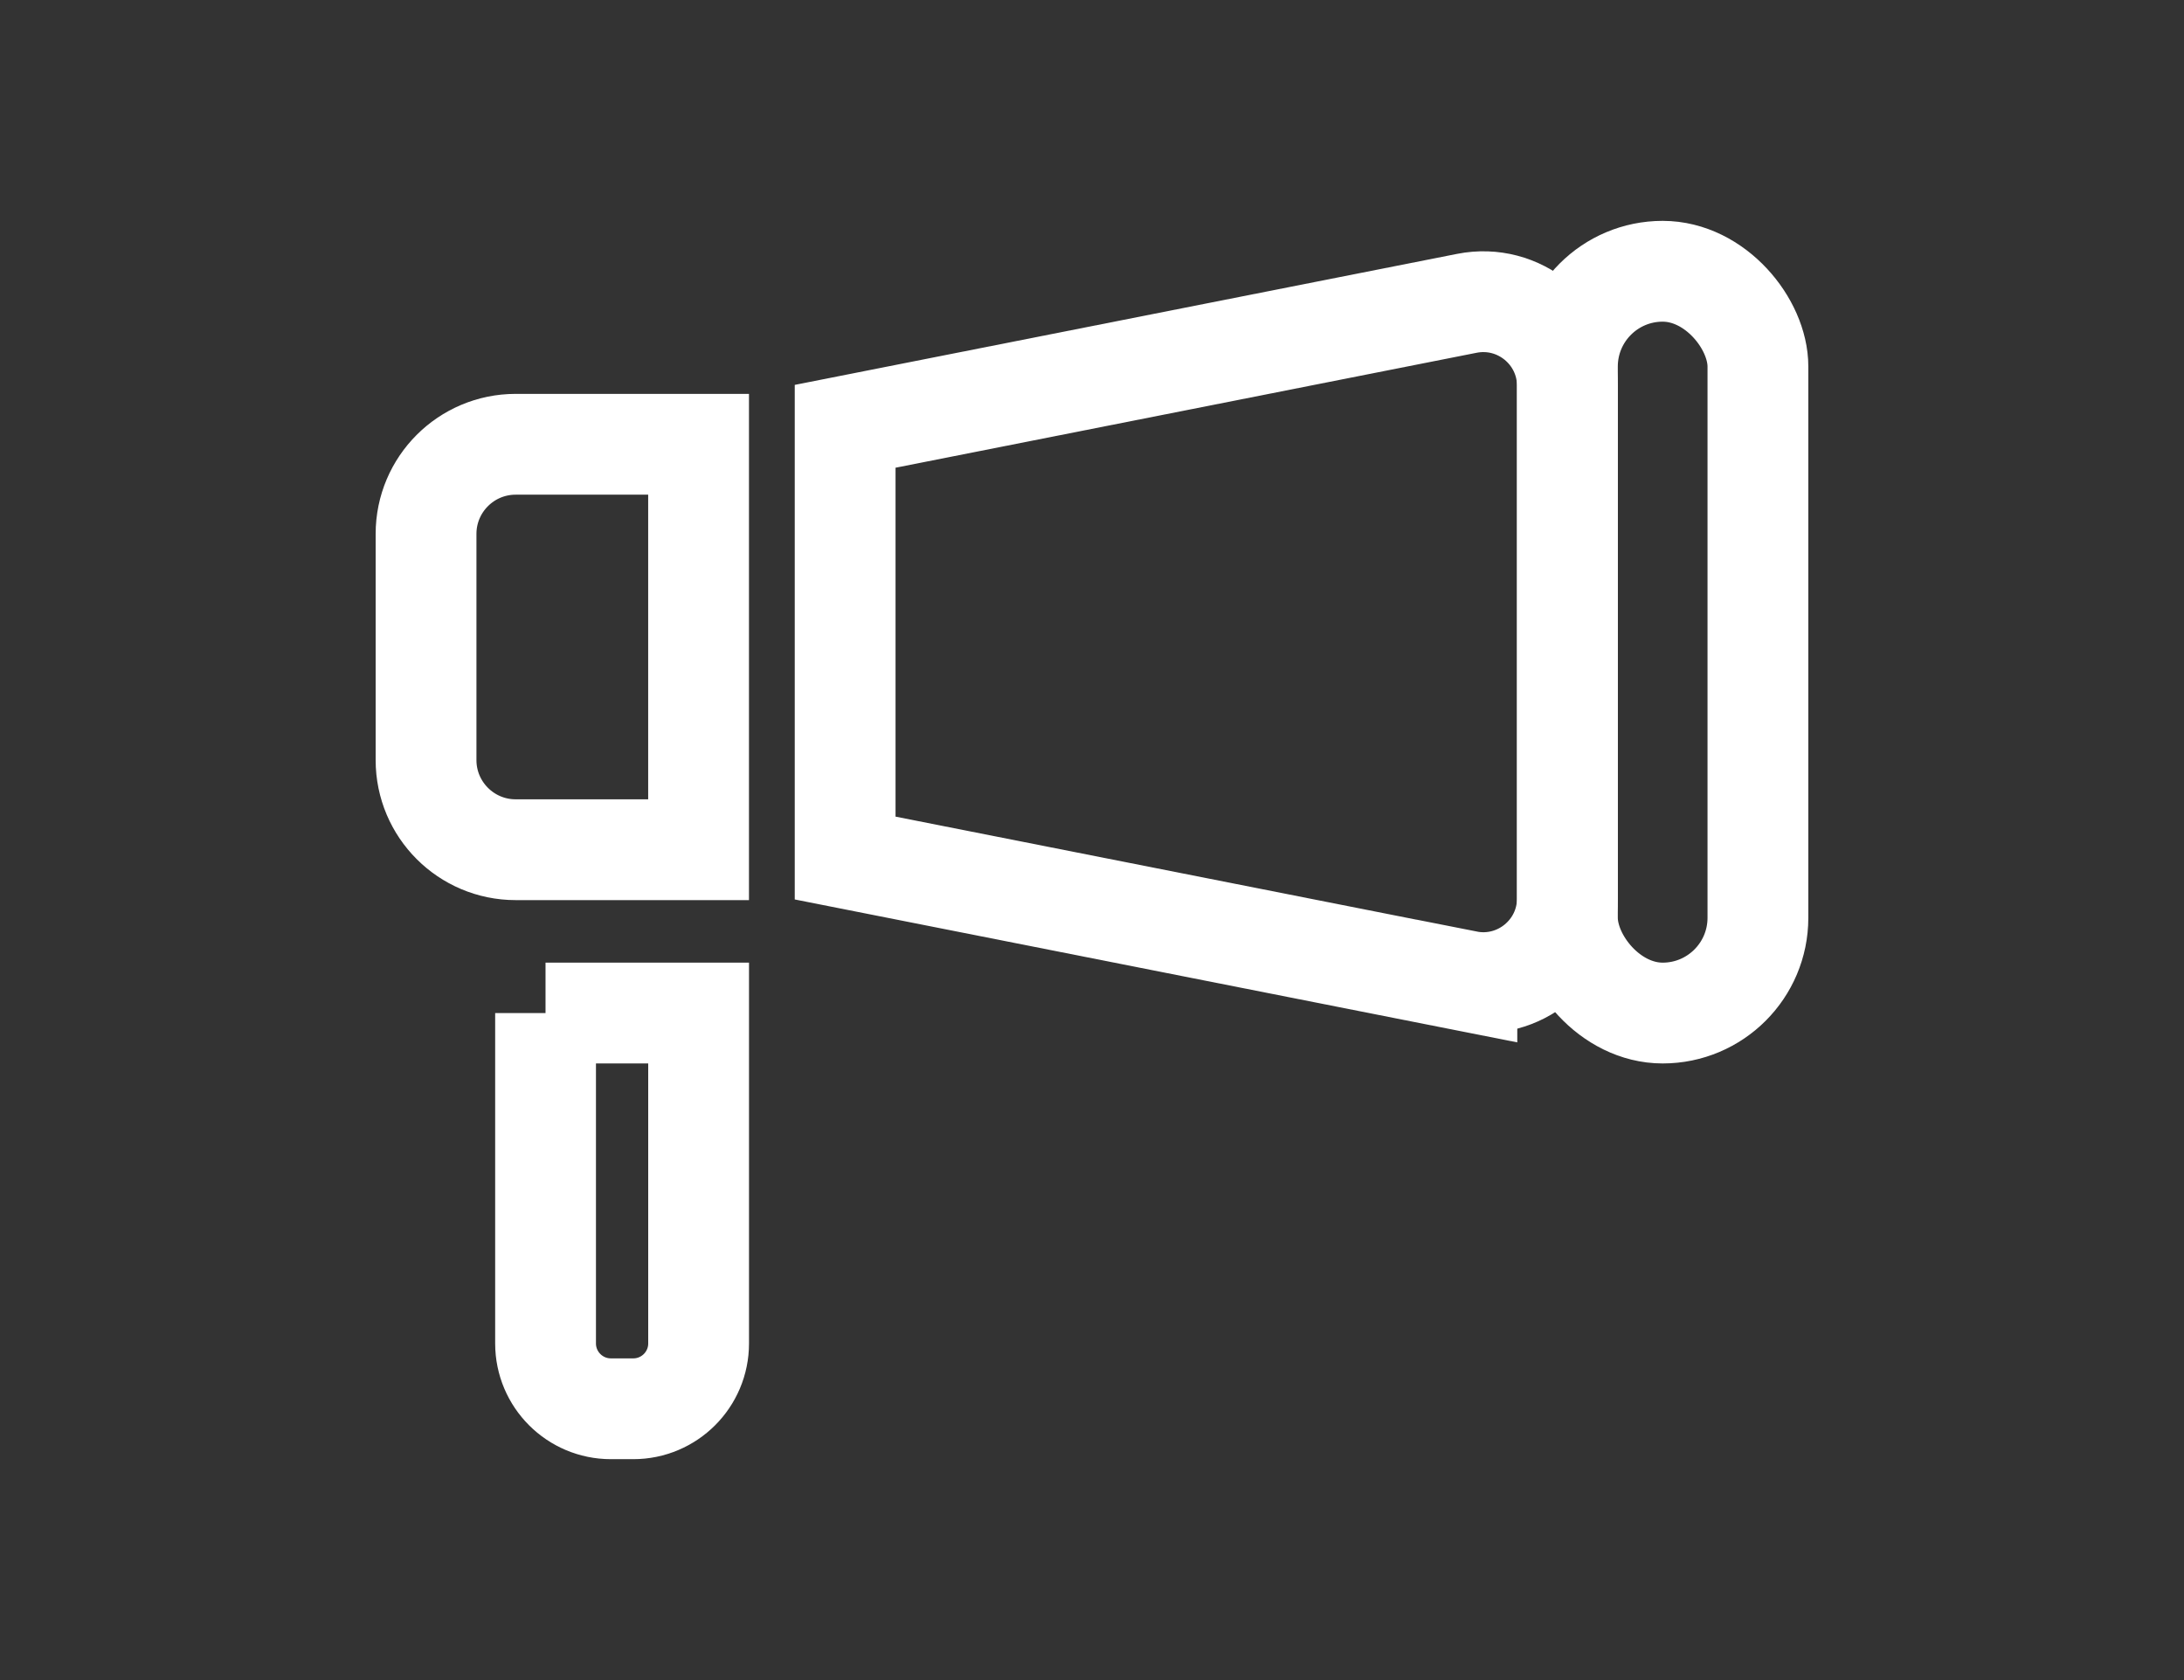 <?xml version="1.0" encoding="UTF-8"?>
<svg id="_ベース2" data-name="ベース2" xmlns="http://www.w3.org/2000/svg" viewBox="0 0 65 50">
  <rect x="0" y="0" width="65" height="50" fill="#333333" stroke="none"/>
  <defs>
    <style>
      .cls-1 {
        fill: none;
        stroke: #fff;
        stroke-miterlimit: 10;
        stroke-width: 3px;
      }
    </style>
  </defs>
  <path class="cls-1" d="M43.657,29.196l-18.504-3.66v-12.849l18.504-3.66c1.549-.306,2.992.879,2.992,2.458v15.252c0,1.579-1.443,2.765-2.992,2.458Z"/>
  <path class="cls-1" d="M15.347,13.222h5.444v12.066h-5.444c-1.472,0-2.667-1.195-2.667-2.667v-6.732c0-1.472,1.195-2.667,2.667-2.667Z"/>
  <rect class="cls-1" x="46.649" y="8.073" width="5.67" height="22.076" rx="2.835" ry="2.835"/>
  <path class="cls-1" d="M16.236,30.149h4.556v9.833c0,1.073-.871,1.944-1.944,1.944h-.667c-1.073,0-1.944-.871-1.944-1.944v-9.833h0Z"/>
</svg>